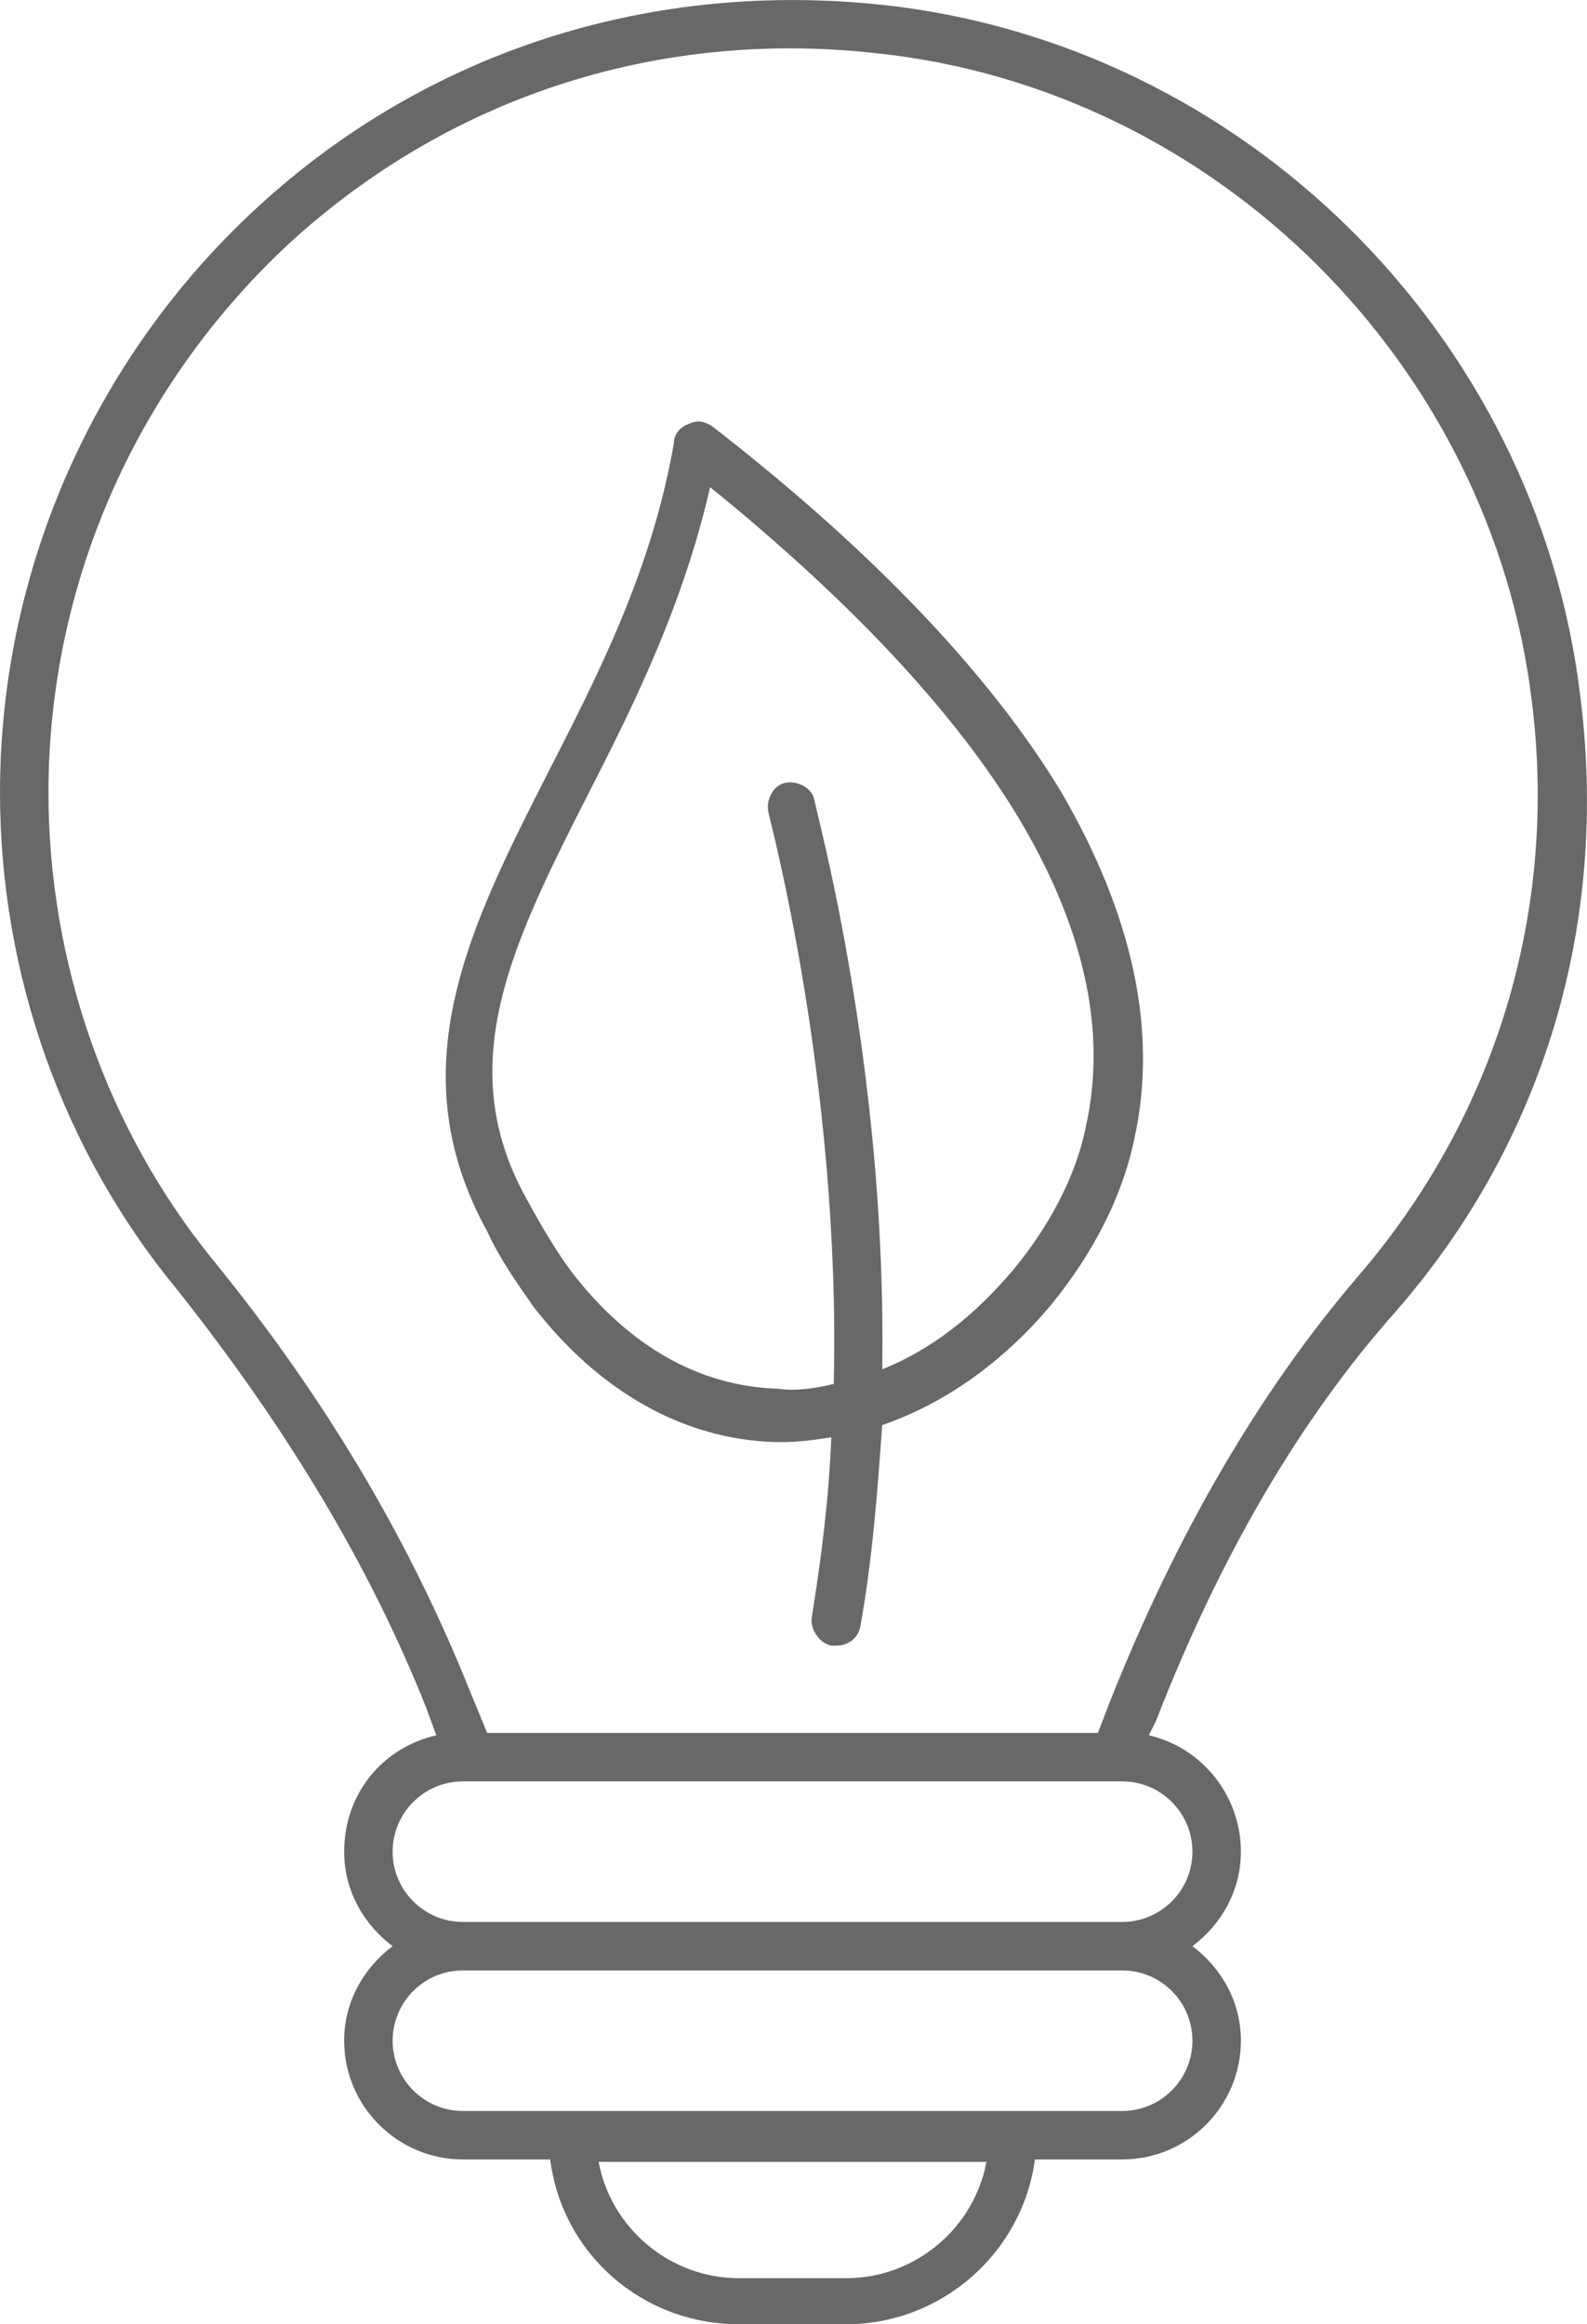 <?xml version="1.0" encoding="UTF-8"?>
<svg id="energy-efficient-light" xmlns="http://www.w3.org/2000/svg" viewBox="0 0 65.48 95.9">
  <defs>
    <style>
      .cls-1 {
        fill: #686868;
      }
    </style>
  </defs>
  <path class="cls-1" d="m17.6,70.5l.4,1.1c-2.2.5-3.8,2.4-3.8,4.8,0,1.6.8,3,2,3.9-1.2.9-2,2.3-2,3.9,0,2.7,2.2,4.9,4.9,4.9h3.6c.5,3.9,3.8,6.8,7.8,6.8h4.4c4,0,7.3-3,7.8-6.8h3.6c2.7,0,4.9-2.2,4.9-4.9,0-1.6-.8-3-2-3.9,1.2-.9,2-2.3,2-3.9,0-2.3-1.6-4.3-3.8-4.8l.3-.6c2.6-6.7,5.9-12.4,9.9-16.9,6.1-7,8.8-16,7.6-25.4C63.4,13.8,51.3,1.8,36.4.2,27-.8,17.9,2,10.9,8.3,4,14.5,0,23.4,0,32.7c0,7.5,2.6,14.8,7.3,20.5,4.6,5.8,8,11.5,10.3,17.3Zm17.3,23.5h-4.4c-2.9,0-5.3-2.1-5.8-4.8h16c-.5,2.7-2.9,4.8-5.8,4.8Zm14.3-9.8c0,1.6-1.3,2.9-2.9,2.9h-27.2c-1.6,0-2.9-1.3-2.9-2.9s1.3-2.9,2.9-2.9h27.2c1.6,0,2.9,1.3,2.9,2.9Zm0-7.8c0,1.6-1.3,2.9-2.9,2.9h-27.2c-1.6,0-2.9-1.3-2.9-2.9s1.3-2.9,2.9-2.9h27.2c1.6,0,2.9,1.3,2.9,2.9ZM12.2,9.8C18.8,3.9,27.3,1.2,36.2,2.2c14,1.5,25.3,12.8,27,26.7,1.1,8.7-1.5,17.2-7.2,23.8-4.1,4.8-7.5,10.7-10.2,17.5l-.5,1.3h-25.2l-.7-1.7c-2.4-6-5.8-11.9-10.6-17.8-4.4-5.4-6.8-12.3-6.8-19.3,0-8.7,3.7-17,10.2-22.9Z"/>
  <path class="cls-1" d="m22,53.9c2.7,3.5,6.2,5.5,10,5.6h.3c.7,0,1.4-.1,2-.2-.1,2.5-.4,4.9-.8,7.4-.1.5.3,1.1.8,1.2h.2c.5,0,.9-.3,1-.8.5-2.8.7-5.5.9-8.3,2.6-.9,5-2.6,7-5,1.7-2.1,2.9-4.4,3.4-6.8,1-4.5-.1-9.3-3-14.3-2.9-4.8-7.7-9.9-14.4-15.1-.3-.2-.6-.3-1-.1-.3.1-.6.4-.6.8-.9,5.2-3.1,9.5-5.2,13.6-3.2,6.3-6.2,12.2-2.5,18.9.5,1.1,1.2,2.1,1.9,3.1Zm2.3-21.2c1.9-3.7,3.9-7.8,5-12.6,5.8,4.7,10.1,9.3,12.7,13.6,2.7,4.5,3.7,8.8,2.8,12.8-.4,2-1.5,4.1-3,5.9-1.6,1.9-3.4,3.3-5.4,4.1.2-12.4-2.7-22.9-2.8-23.5-.1-.5-.7-.8-1.2-.7s-.8.7-.7,1.2c0,.1,3,11.1,2.7,23.6-.8.2-1.6.3-2.3.2-3.2-.1-6.1-1.7-8.5-4.8-.6-.8-1.2-1.8-1.8-2.9-3.2-5.6-.7-10.6,2.5-16.9Z"/>
</svg>